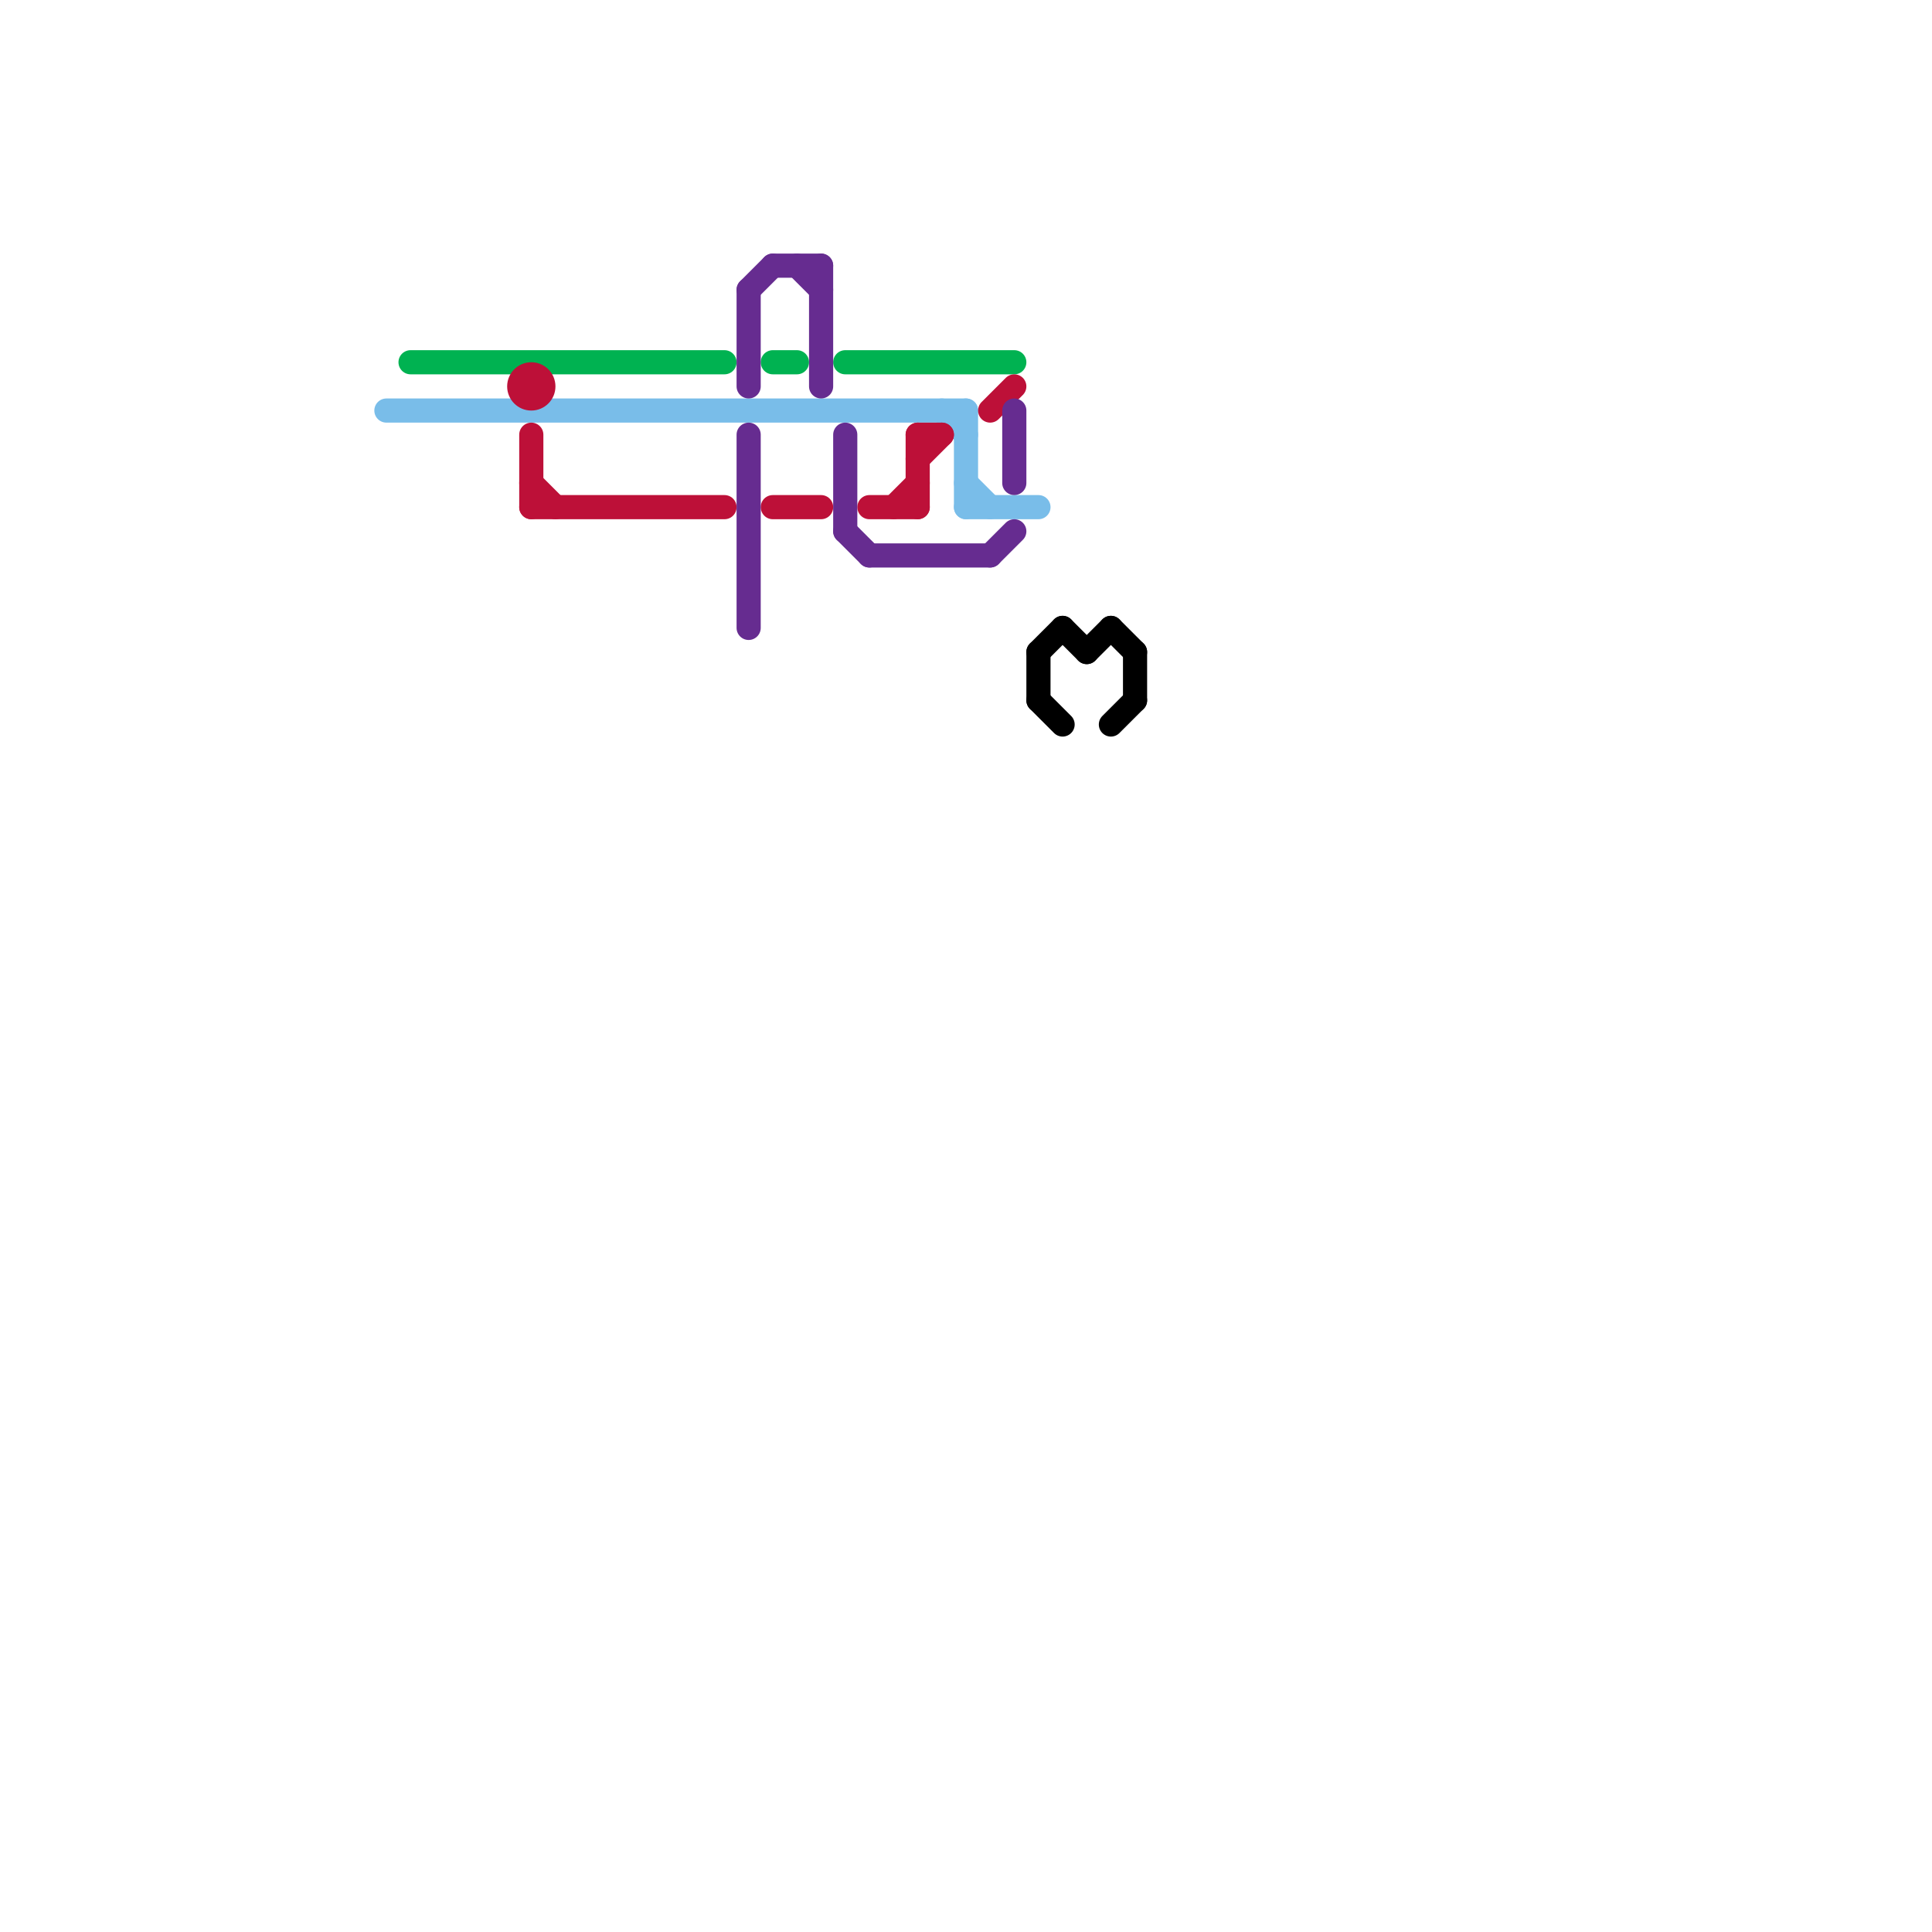 
<svg version="1.1" xmlns="http://www.w3.org/2000/svg" viewBox="0 0 80 80">
<style>text { font: 1px Helvetica; font-weight: 600; white-space: pre; dominant-baseline: central; } line { stroke-width: 1; fill: none; stroke-linecap: round; stroke-linejoin: round; } .c0 { stroke: #79bde9 } .c1 { stroke: #00b251 } .c2 { stroke: #bd1038 } .c3 { stroke: #662c90 } .c4 { stroke: #000000 }</style><defs><g id="wm-xf"><circle r="1.2" fill="#000"/><circle r="0.9" fill="#fff"/><circle r="0.6" fill="#000"/><circle r="0.3" fill="#fff"/></g><g id="wm"><circle r="0.6" fill="#000"/><circle r="0.3" fill="#fff"/></g></defs><line class="c0" x1="40" y1="17" x2="40" y2="21"/><line class="c0" x1="16" y1="17" x2="40" y2="17"/><line class="c0" x1="39" y1="17" x2="40" y2="18"/><line class="c0" x1="40" y1="21" x2="43" y2="21"/><line class="c0" x1="40" y1="20" x2="41" y2="21"/><line class="c1" x1="17" y1="15" x2="30" y2="15"/><line class="c1" x1="32" y1="15" x2="33" y2="15"/><line class="c1" x1="35" y1="15" x2="42" y2="15"/><line class="c2" x1="22" y1="21" x2="30" y2="21"/><line class="c2" x1="37" y1="21" x2="38" y2="20"/><line class="c2" x1="22" y1="18" x2="22" y2="21"/><line class="c2" x1="38" y1="18" x2="39" y2="18"/><line class="c2" x1="32" y1="21" x2="34" y2="21"/><line class="c2" x1="38" y1="18" x2="38" y2="21"/><line class="c2" x1="38" y1="19" x2="39" y2="18"/><line class="c2" x1="22" y1="20" x2="23" y2="21"/><line class="c2" x1="36" y1="21" x2="38" y2="21"/><line class="c2" x1="41" y1="17" x2="42" y2="16"/><circle cx="22" cy="16" r="1" fill="#bd1038" /><line class="c3" x1="32" y1="11" x2="34" y2="11"/><line class="c3" x1="31" y1="12" x2="32" y2="11"/><line class="c3" x1="35" y1="18" x2="35" y2="22"/><line class="c3" x1="41" y1="23" x2="42" y2="22"/><line class="c3" x1="33" y1="11" x2="34" y2="12"/><line class="c3" x1="36" y1="23" x2="41" y2="23"/><line class="c3" x1="35" y1="22" x2="36" y2="23"/><line class="c3" x1="31" y1="18" x2="31" y2="26"/><line class="c3" x1="34" y1="11" x2="34" y2="16"/><line class="c3" x1="31" y1="12" x2="31" y2="16"/><line class="c3" x1="42" y1="17" x2="42" y2="20"/><line class="c4" x1="43" y1="27" x2="43" y2="29"/><line class="c4" x1="46" y1="30" x2="47" y2="29"/><line class="c4" x1="43" y1="29" x2="44" y2="30"/><line class="c4" x1="47" y1="27" x2="47" y2="29"/><line class="c4" x1="46" y1="26" x2="47" y2="27"/><line class="c4" x1="43" y1="27" x2="44" y2="26"/><line class="c4" x1="44" y1="26" x2="45" y2="27"/><line class="c4" x1="45" y1="27" x2="46" y2="26"/>
</svg>
